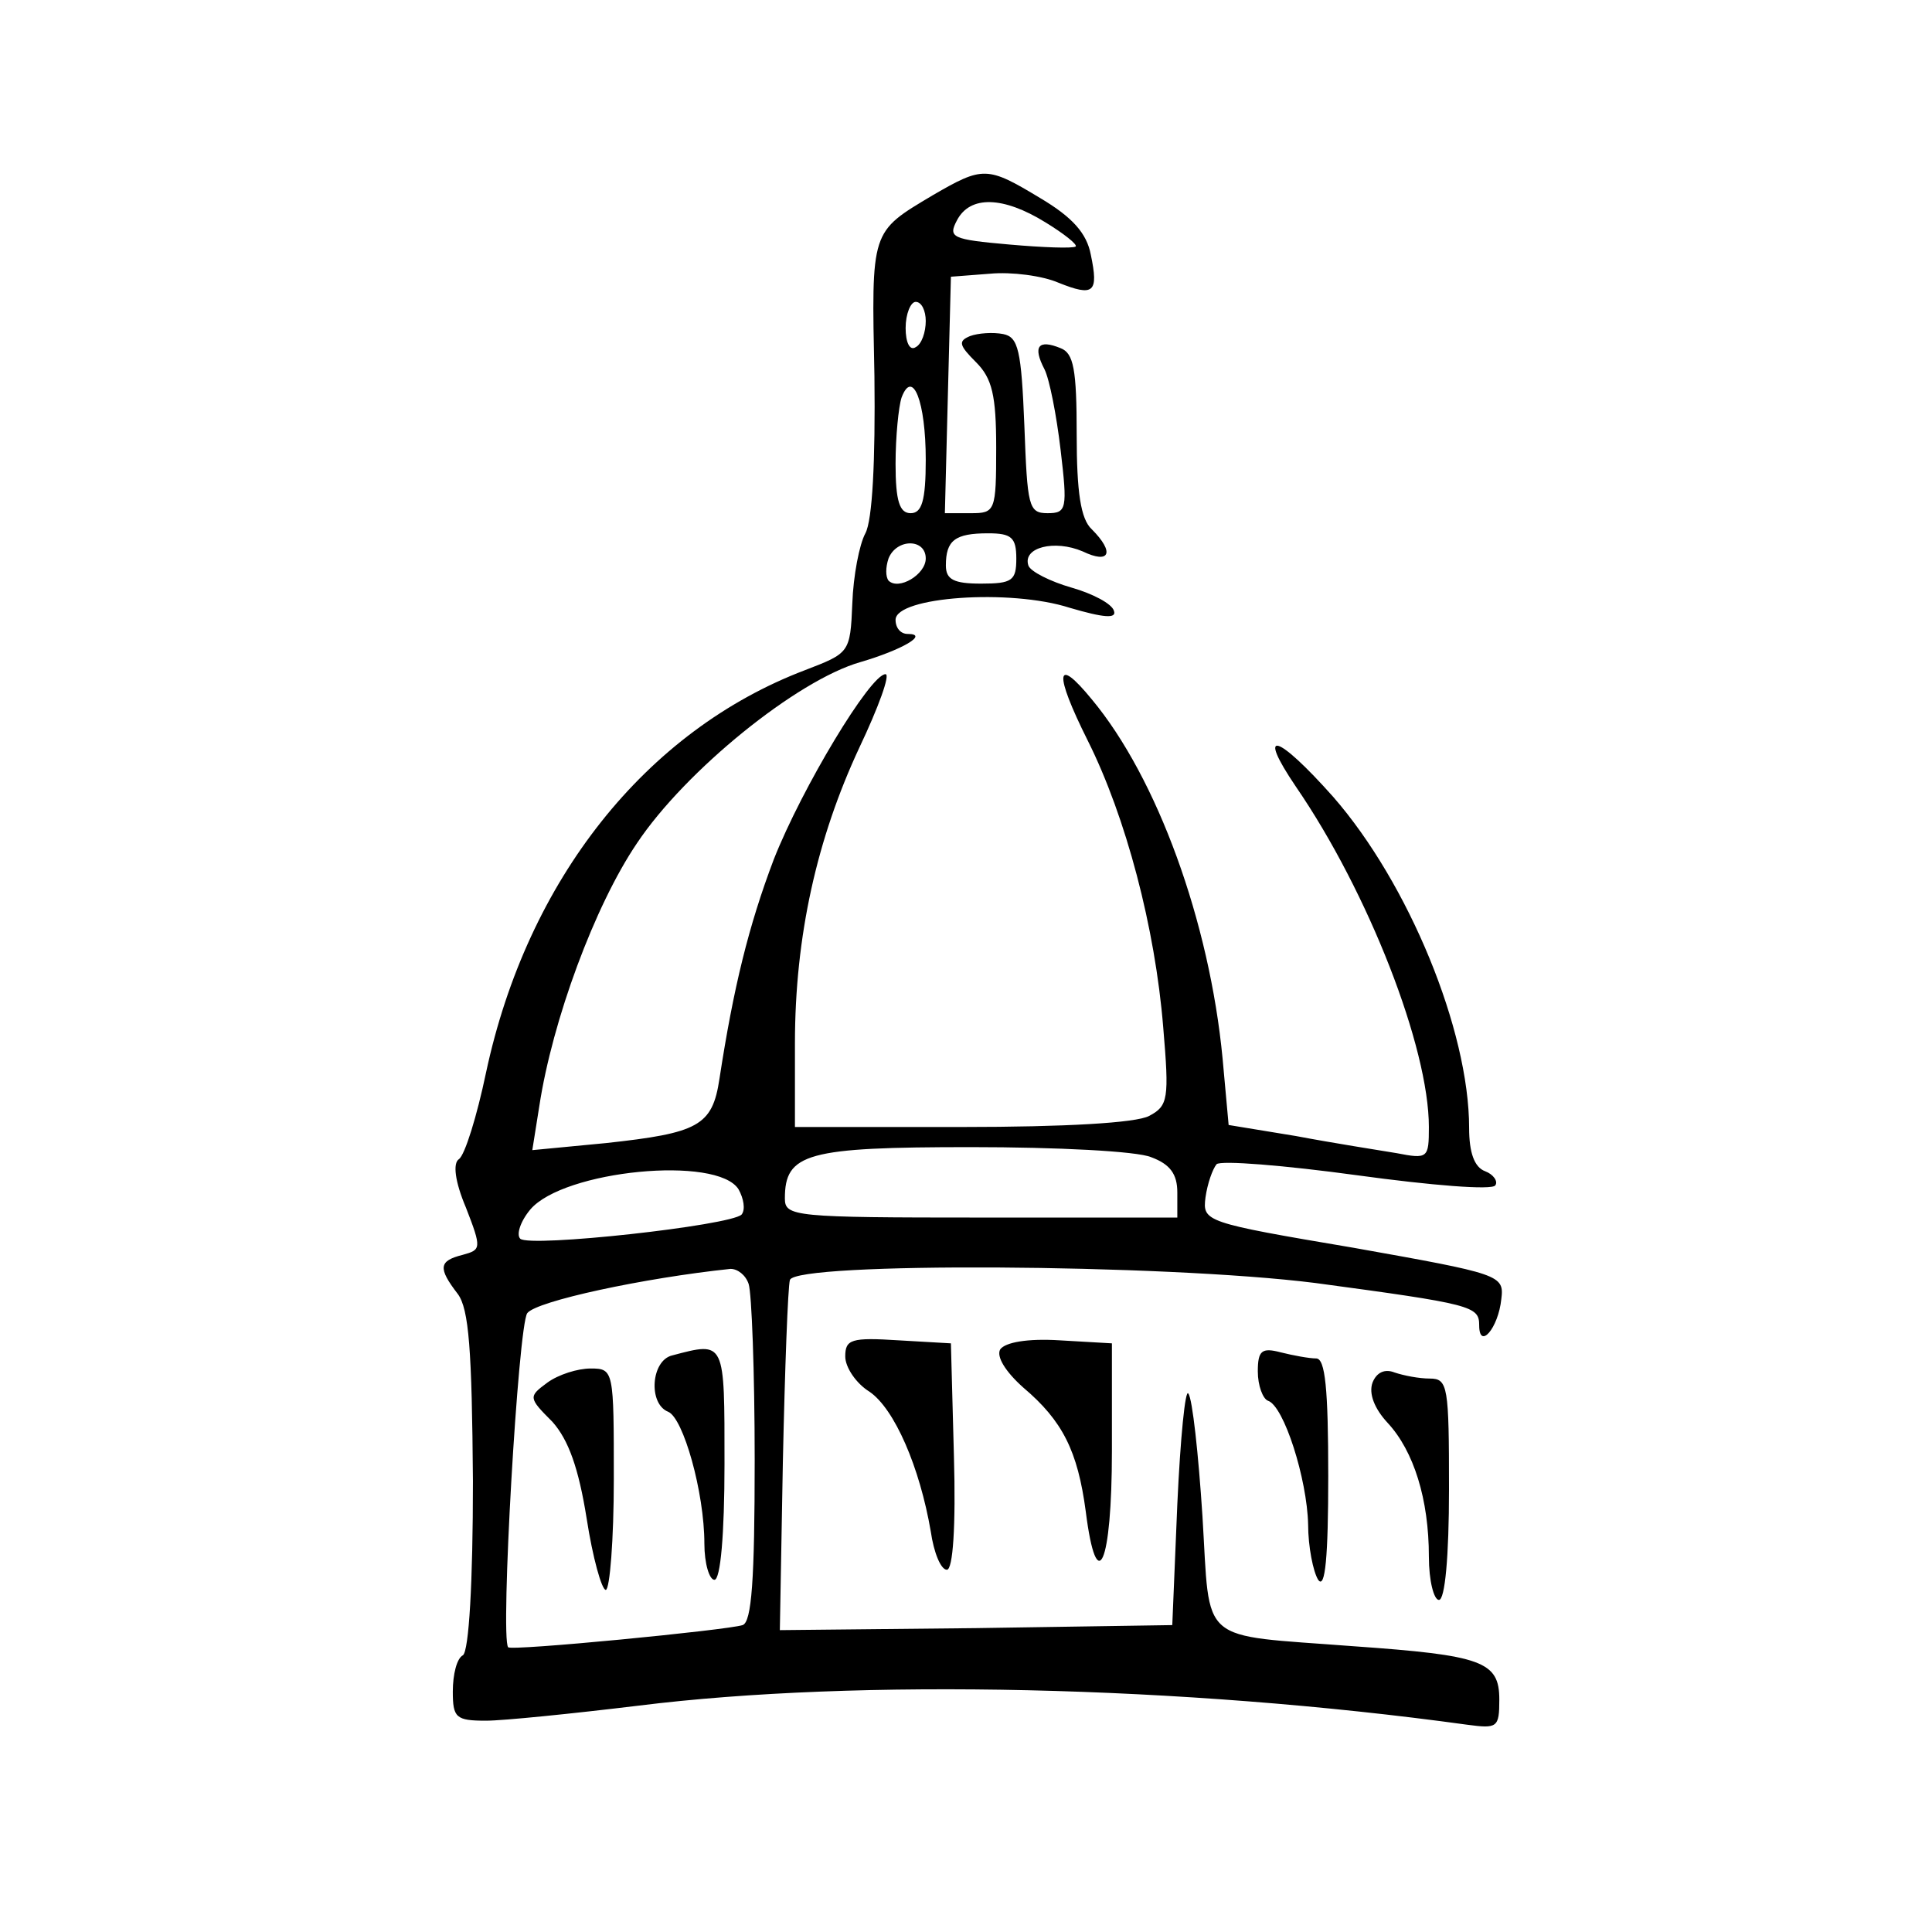<svg version="1" xmlns="http://www.w3.org/2000/svg" width="256" height="256" viewBox="0 0 192 192"><path d="M92.7 19.4c-6.2 3.7-6.1 3.4-5.8 18 .1 8.4-.2 14.3-.9 15.6-.6 1.1-1.2 4.2-1.3 7-.2 4.9-.3 4.9-4.7 6.6-15.8 6-27.6 20.8-31.7 40-.9 4.3-2.1 8.2-2.7 8.6-.6.4-.4 2.2.7 4.8 1.6 4.1 1.5 4.2-.3 4.7-2.4.6-2.5 1.3-.5 3.9 1.1 1.5 1.4 5.5 1.5 18.6 0 10.1-.4 16.9-1 17.3-.6.3-1 1.9-1 3.6 0 2.6.3 2.9 3.3 2.9 1.7 0 8.6-.7 15.2-1.5 21.7-2.7 54-2 82.3 1.9 3 .4 3.2.3 3.2-2.5 0-3.8-1.7-4.4-14.5-5.3-15.6-1.2-14.2 0-15-12.9-.4-6.2-1-11.7-1.4-12.2-.3-.6-.8 4.4-1.1 11l-.5 12-19.5.3-19.5.2.3-16.7c.2-9.3.5-17.4.7-18.1.6-1.8 37.1-1.6 52.2.3 15.6 2.1 16.3 2.3 16.3 4.2 0 2.5 1.9.3 2.2-2.6.3-2.4-.1-2.5-14.7-5.1-14.8-2.5-15-2.6-14.7-5 .2-1.4.7-2.8 1.1-3.3.4-.4 6.7.1 14 1.1s13.4 1.5 13.7 1c.3-.4-.2-1.1-1-1.4-1.1-.4-1.6-1.9-1.6-4.3 0-9.7-6-24.3-13.5-32.9-5.6-6.3-7.7-6.9-3.7-1C136 88.7 142 104.1 142 112c0 3.1-.1 3.2-3.2 2.6-1.8-.3-6.3-1-10-1.7l-6.7-1.1-.6-6.6c-1.3-13.6-6.5-27.9-13-35.7-3.6-4.4-3.8-2.7-.4 4.1 3.8 7.6 6.7 18.6 7.5 28.5.6 7.1.5 7.8-1.4 8.8-1.3.7-8.4 1.1-18.6 1.1H79v-8.3c0-10.7 2.2-20.4 6.4-29.4 1.9-4 3.1-7.3 2.6-7.3-1.5 0-8.3 11.3-11.1 18.4-2.5 6.6-4 12.7-5.4 21.8-.7 4.7-2.1 5.4-11.3 6.4l-7.3.7.7-4.4c1.3-8.5 5.5-19.9 9.7-26.1 4.8-7.2 15.9-16.2 22.2-18 4.1-1.2 6.9-2.8 4.7-2.8-.7 0-1.2-.6-1.2-1.4 0-2.3 11.4-3.1 17.3-1.2 3.4 1 4.7 1.1 4.4.3-.2-.7-2.1-1.7-4.2-2.3-2.1-.6-4.1-1.6-4.3-2.2-.6-1.8 2.6-2.6 5.4-1.4 2.7 1.3 3.2.1.9-2.2-1.1-1-1.5-3.7-1.5-9.4 0-6.5-.3-8.1-1.6-8.6-2.2-.9-2.8-.2-1.6 2.1.5 1 1.2 4.6 1.6 8 .7 5.9.6 6.3-1.3 6.3s-2-.7-2.3-8.7c-.3-7.5-.6-8.8-2.1-9.1-1-.2-2.5-.1-3.3.2-1.2.5-1.1.9.6 2.6 1.6 1.6 2 3.3 2 8.5 0 6.3-.1 6.5-2.5 6.5h-2.6l.3-11.8.3-11.7 3.9-.3c2.1-.2 5.2.2 6.8.9 3.5 1.4 4 1 3.2-2.8-.4-2.1-1.8-3.7-5-5.6-5.3-3.2-5.7-3.2-10.7-.3zm11.2 2.7c1.8 1.1 3.2 2.2 3 2.4-.3.2-3.2.1-6.6-.2-5.7-.5-6.1-.7-5.2-2.4 1.3-2.5 4.6-2.4 8.8.2zM92 31.9c0 1.1-.4 2.3-1 2.6-.6.4-1-.5-1-1.9s.5-2.6 1-2.6c.6 0 1 .9 1 1.9zm0 13.8c0 4.1-.4 5.3-1.5 5.3S89 49.8 89 46.1c0-2.7.3-5.7.6-6.6 1.1-2.9 2.4.4 2.4 6.2zm9 9.8c0 2.2-.4 2.5-3.5 2.5-2.7 0-3.5-.4-3.5-1.8 0-2.5.9-3.2 4.2-3.2 2.3 0 2.8.4 2.8 2.5zm-9 0c0 1.6-2.7 3.2-3.7 2.2-.3-.4-.3-1.3 0-2.2.8-2 3.7-2 3.7 0zm22.4 59.5c1.9.7 2.6 1.7 2.6 3.5v2.5H97.5c-18.6 0-19.5-.1-19.5-1.9 0-4.5 2.2-5.1 18.5-5.1 8.5 0 16.5.4 17.9 1zm-41 3.2c.5.9.7 2 .3 2.5-1.1 1.1-21.1 3.3-22 2.4-.4-.4 0-1.7 1-2.9 3.3-3.9 18.6-5.4 20.7-2zm1 9.4c.3.9.6 8.7.6 17.5 0 11.9-.3 16.1-1.2 16.4-1.5.5-23.1 2.6-23.3 2.2-.8-.9 1-32 1.9-33.2.9-1.2 11.6-3.5 20.2-4.4.7 0 1.5.6 1.8 1.5z"/><path d="M66.8 134.7c-2.1.5-2.4 4.8-.4 5.6 1.5.6 3.6 8 3.6 13.1 0 2 .5 3.6 1 3.6.6 0 1-4.5 1-11.5 0-12.3.1-12.2-5.2-10.8zm-12.4 2.7c-1.9 1.4-1.9 1.5.5 3.9 1.6 1.8 2.6 4.6 3.4 9.6.6 3.9 1.5 7.1 1.9 7.1.4 0 .8-5 .8-11 0-10.8 0-11-2.3-11-1.3 0-3.2.6-4.3 1.4zm29.6-2.6c0 1.1 1.1 2.7 2.4 3.5 2.5 1.7 5 7.5 6.1 13.9.3 2.1 1 3.8 1.6 3.8.6 0 .9-4.3.7-11.3l-.3-11.2-5.2-.3c-4.7-.3-5.3-.1-5.3 1.6zm15.4-.7c-.4.7.5 2.2 2.3 3.8 3.9 3.3 5.4 6.3 6.2 12.3 1.1 8.7 2.6 5.3 2.6-6v-10.7l-5.2-.3c-3.2-.2-5.4.2-5.9.9zm25.6 2.2c0 1.4.5 2.7 1 2.9 1.6.5 3.9 7.8 4 12.3 0 2.2.5 4.7 1 5.5.7 1 1-2.3 1-10.3 0-8.7-.3-11.7-1.2-11.7-.7 0-2.3-.3-3.5-.6-1.9-.5-2.3-.2-2.3 1.9zm11.4 1.1c-.4 1.1.2 2.6 1.5 4 2.6 2.8 4.1 7.6 4.1 13.3 0 2.4.5 4.3 1 4.3.6 0 1-4.3 1-11 0-10.2-.1-11-1.9-11-1.1 0-2.6-.3-3.5-.6-1-.4-1.8 0-2.2 1z"/></svg>